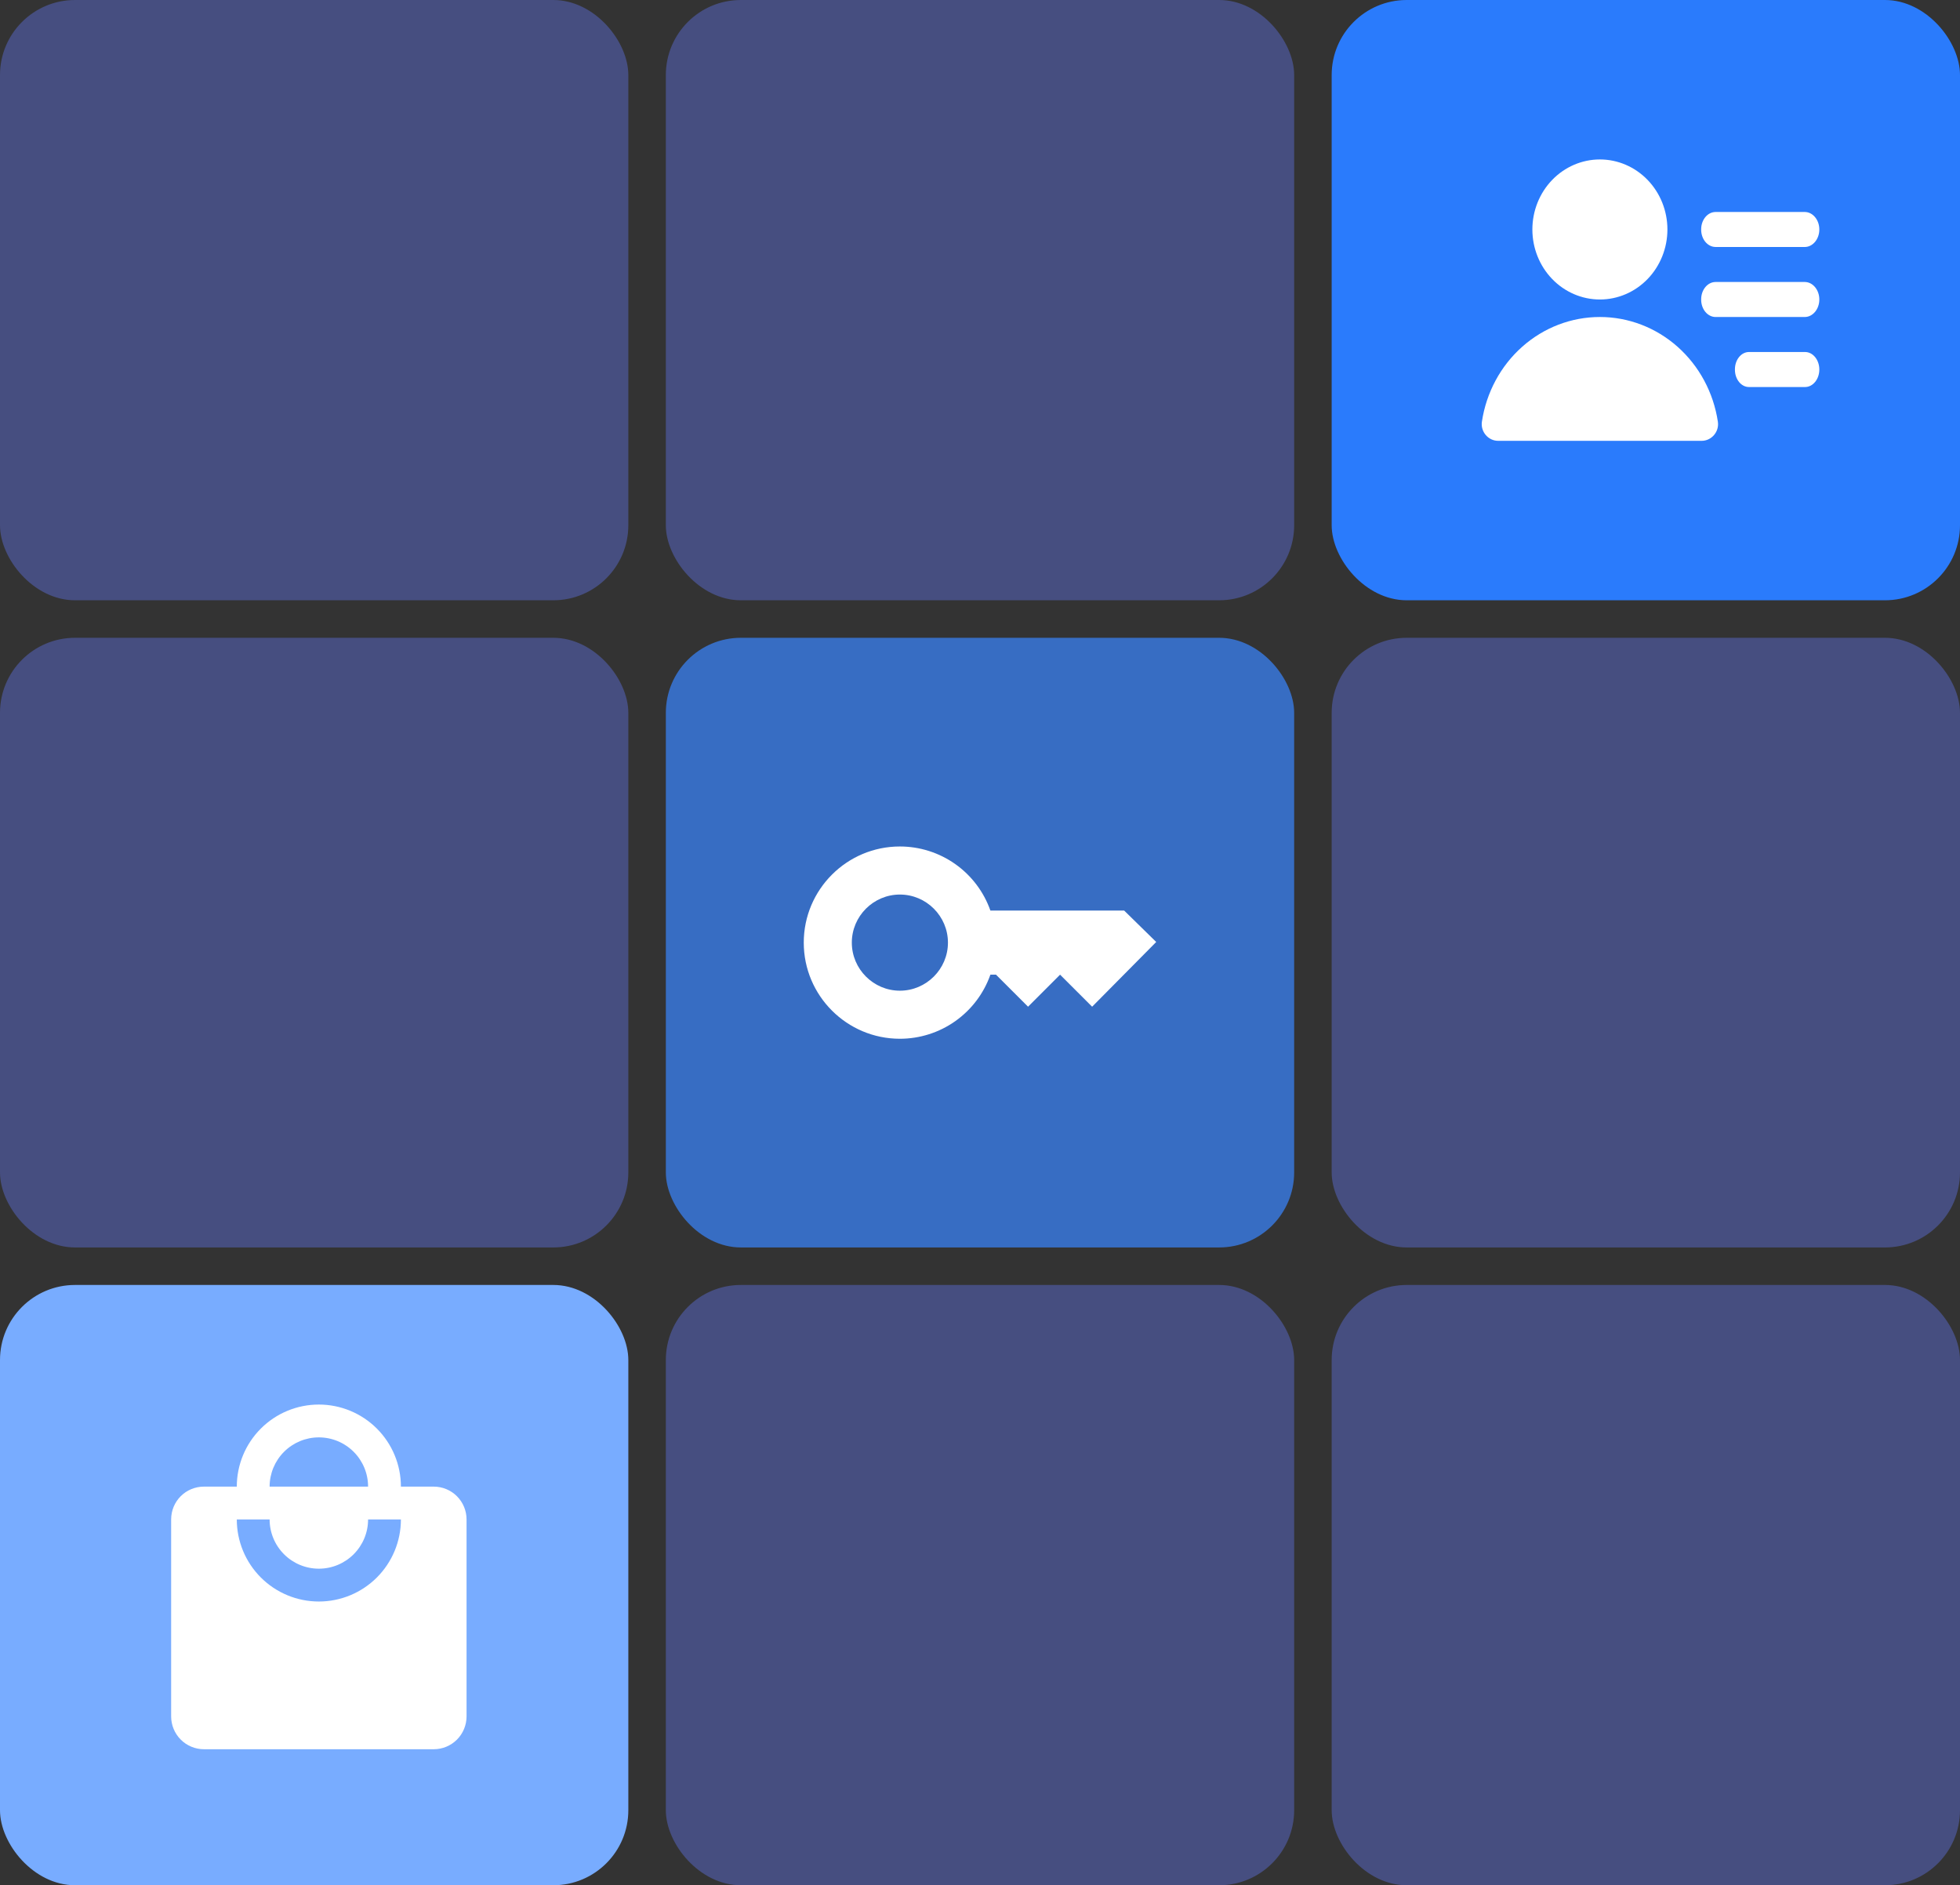 <?xml version="1.0" encoding="UTF-8"?>
<svg xmlns="http://www.w3.org/2000/svg" width="209" height="201" viewBox="0 0 209 201" fill="none">
  <rect x="0" y="0" width="209" height="201" fill="#333333" stroke="none"/>
  <rect width="67" height="64" rx="8" fill="#464E80"></rect>
  <rect x="71" width="67" height="64" rx="8" fill="#464E80"></rect>
  <rect x="142" width="67" height="64" rx="8" fill="#2A7BFC"></rect>
  <rect y="68" width="67" height="65" rx="8" fill="#464E80"></rect>
  <rect x="71" y="68" width="67" height="65" rx="8" fill="#376DC3"></rect>
  <rect x="142" y="68" width="67" height="65" rx="8" fill="#464E80"></rect>
  <rect y="137" width="67" height="64" rx="8" fill="#78ACFF"></rect>
  <rect x="71" y="137" width="67" height="64" rx="8" fill="#464E80"></rect>
  <rect x="142" y="137" width="67" height="64" rx="8" fill="#464E80"></rect>
  <path d="M119.874 97.083H105.609C104.905 95.085 103.599 93.355 101.87 92.131C100.141 90.907 98.075 90.25 95.957 90.25C90.302 90.25 85.707 94.845 85.707 100.5C85.707 106.155 90.302 110.75 95.957 110.75C98.075 110.75 100.141 110.093 101.87 108.869C103.599 107.645 104.905 105.915 105.609 103.917H106.207L109.624 107.333L113.04 103.917L116.457 107.333L123.29 100.432L119.874 97.083ZM95.957 105.625C93.138 105.625 90.832 103.319 90.832 100.5C90.832 97.681 93.138 95.375 95.957 95.375C98.776 95.375 101.082 97.681 101.082 100.5C101.082 103.319 98.776 105.625 95.957 105.625Z" fill="white"></path>
  <path d="M34 170.75C31.679 170.75 29.454 169.828 27.813 168.187C26.172 166.546 25.25 164.321 25.25 162H28.75C28.75 163.392 29.303 164.728 30.288 165.712C31.272 166.697 32.608 167.25 34 167.25C35.392 167.25 36.728 166.697 37.712 165.712C38.697 164.728 39.25 163.392 39.25 162H42.75C42.75 164.321 41.828 166.546 40.187 168.187C38.546 169.828 36.321 170.75 34 170.75ZM34 153.25C35.392 153.25 36.728 153.803 37.712 154.788C38.697 155.772 39.25 157.108 39.25 158.5H28.75C28.75 157.108 29.303 155.772 30.288 154.788C31.272 153.803 32.608 153.25 34 153.25ZM46.25 158.5H42.75C42.75 157.351 42.524 156.213 42.084 155.152C41.644 154.09 41 153.125 40.187 152.313C39.375 151.5 38.41 150.856 37.349 150.416C36.287 149.976 35.149 149.75 34 149.75C31.679 149.75 29.454 150.672 27.813 152.313C26.172 153.954 25.25 156.179 25.25 158.5H21.75C19.808 158.5 18.25 160.057 18.25 162V183C18.25 183.928 18.619 184.818 19.275 185.475C19.931 186.131 20.822 186.5 21.75 186.5H46.25C47.178 186.5 48.069 186.131 48.725 185.475C49.381 184.818 49.75 183.928 49.75 183V162C49.75 161.072 49.381 160.182 48.725 159.525C48.069 158.869 47.178 158.5 46.25 158.5Z" fill="white"></path>
  <path d="M192.445 26.332H182.938C182.088 26.332 181.4 25.506 181.4 24.486V24.447C181.4 23.428 182.088 22.601 182.938 22.601H192.445C193.302 22.601 194 23.441 194 24.468C194 25.494 193.302 26.334 192.445 26.334V26.332ZM192.445 33.798H182.938C182.088 33.798 181.4 32.971 181.4 31.952V31.911C181.4 30.892 182.088 30.065 182.938 30.065H192.445C193.302 30.065 194 30.905 194 31.932C194 32.958 193.302 33.798 192.445 33.798ZM192.484 41.264H186.496C185.668 41.264 185 40.437 185 39.418V39.377C185 38.358 185.67 37.531 186.496 37.531H192.484C193.318 37.531 194 38.371 194 39.398C194 40.424 193.318 41.264 192.484 41.264ZM170.601 31.932C168.691 31.932 166.86 31.145 165.51 29.745C164.16 28.345 163.401 26.446 163.401 24.466C163.401 22.486 164.16 20.587 165.51 19.187C166.86 17.787 168.691 17 170.601 17C172.51 17 174.342 17.787 175.692 19.187C177.042 20.587 177.801 22.486 177.801 24.466C177.801 26.446 177.042 28.345 175.692 29.745C174.342 31.145 172.51 31.932 170.601 31.932ZM159.747 47C158.698 47 157.861 46.033 158.019 44.96C158.487 41.849 160.013 39.014 162.32 36.967C164.627 34.92 167.564 33.796 170.601 33.798C173.637 33.797 176.574 34.921 178.88 36.968C181.187 39.015 182.713 41.849 183.181 44.96C183.343 46.033 182.504 47 181.456 47H159.747Z" fill="white"></path>
</svg>
